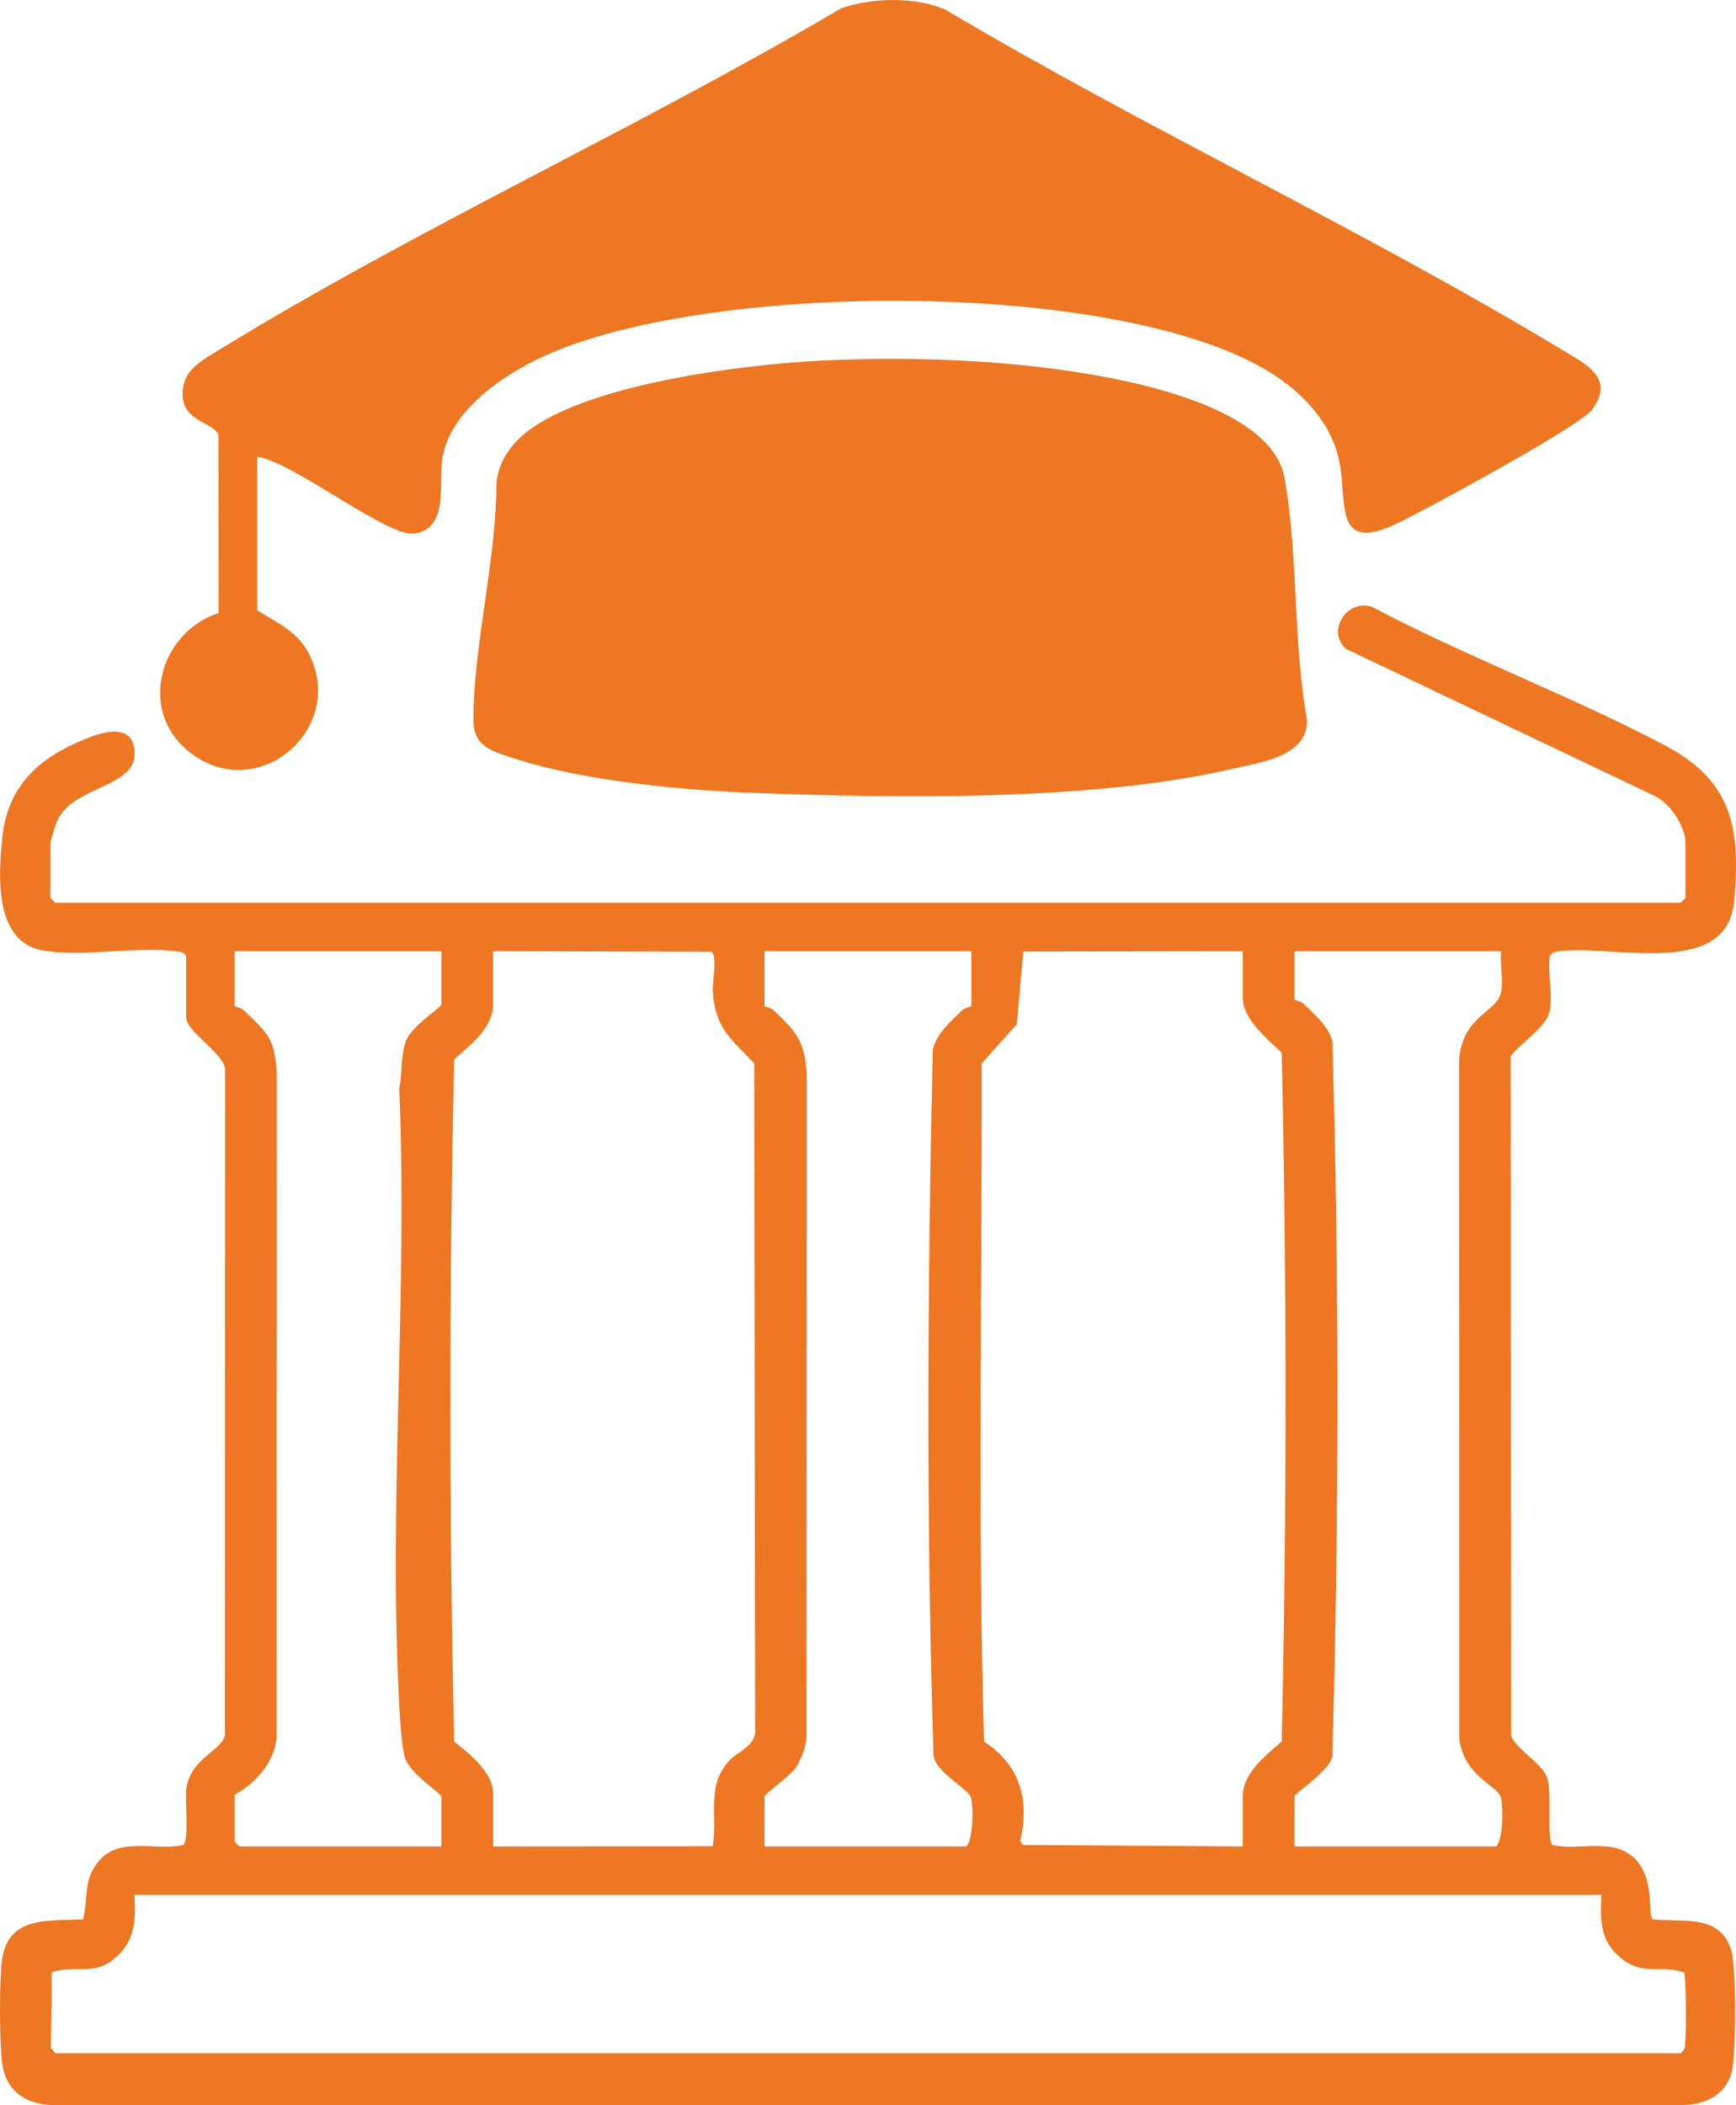 <svg xmlns="http://www.w3.org/2000/svg" viewBox="0 0 537.24 651.37" width="537.24" height="651.37"><g transform="matrix(1 0 0 1 268.62 325.69)"><g style=""><g transform="matrix(1 0 0 1 0 93.68)" id="nla2th"><path style="stroke: none; stroke-width: 1; stroke-dasharray: none; stroke-linecap: butt; stroke-dashoffset: 0; stroke-linejoin: miter; stroke-miterlimit: 4; fill: rgb(237,119,35); fill-rule: nonzero; opacity: 1;" transform=" translate(-268.62, -419.36)" d="M 479.6 312.83 C 478.6 317.79 470.16 323.12 467.52 326.8 L 467.62 536.81 C 468.36 540.67 476.91 545.3 478.67 549.76 C 480.55 554.52 478.42 569.43 480.53 570.9 C 488.15 572.65 497.13 569.12 503.92 573.51 C 512.85 579.27 509.57 592.55 511.53 593.9 C 520.85 594.9 532.43 592.06 535.81 603.62 C 537.33 608.81 537.32 635.71 535.91 641.15 C 534 648.49 527.3 651.37 520.14 651.38 L 17.06 651.38 C 8.07 651.38 1.59 647.07 0.6 637.84 C -0.14 630.94 -0.25 613.6 0.58 606.81 C 2.3 592.72 14.86 594.43 25.67 593.9 C 27.45 587.3 25.54 581.78 30.59 575.82 C 37.09 568.16 48.04 572.79 56.67 570.9 C 58.6 569.56 57.26 557.04 57.61 553.84 C 58.67 544.03 68.6 541.97 69.59 536.82 L 69.66 330.79 C 69.32 326.01 57.61 319.14 57.61 314.84 L 57.61 295.84 C 56.73 294.41 55.62 294.46 54.16 294.29 C 41.7 292.83 25.61 296.16 13.35 294.1 C -1.93 291.53 -0.5 270.77 0.73 258.96 C 2.21 244.76 10.37 235.88 22.93 230.16 C 28.67 227.55 41.23 221.93 41.67 232.86 C 42.11 243.79 22.6 243.1 17.7 253.93 C 17.26 254.9 15.61 260.24 15.61 260.84 L 15.61 277.84 L 17.11 279.34 L 520.11 279.34 L 521.61 277.84 L 521.61 260.84 C 521.61 255.81 516.85 248.51 512.14 246.31 L 416.63 200.82 C 410.25 195.47 416.92 185.07 424.63 187.79 C 453.85 203.22 485.82 215.18 514.97 230.48 C 535.91 241.47 538.81 255.89 536.65 278.88 C 534.4 302.82 499.88 292.32 483.06 294.29 C 481.6 294.46 480.49 294.41 479.61 295.84 C 478.92 300.88 480.55 308.16 479.61 312.84 Z M 136.6 294.33 L 72.6 294.33 L 72.6 311.33 C 72.6 311.5 74.45 311.63 75.62 312.76 C 82.82 319.78 84.91 321.02 85.64 331.78 L 85.6 537.83 C 84.76 545.62 78.93 551.88 72.6 555.33 L 72.6 569.83 L 74.1 571.33 L 136.6 571.33 L 136.6 555.83 C 136.6 555 126.93 548.83 125.37 544.06 C 124.37 541 123.82 532.53 123.61 528.82 C 120.09 465.95 126.26 399.98 123.55 336.78 C 124.59 331.99 123.91 326.42 125.7 321.93 C 127.49 317.42 136.6 311.61 136.6 310.83 L 136.6 294.33 Z M 152.6 294.33 L 152.6 310.83 C 152.6 318.07 145.39 323.47 140.55 327.78 C 138.97 397.74 138.97 468.87 140.55 538.89 C 145.07 542.45 152.61 548.44 152.61 554.83 L 152.61 571.33 L 220.56 571.27 C 222.19 562.03 218.43 552.7 225.62 544.83 C 228.31 541.88 234.27 540.12 233.68 534.89 L 233.41 329.03 C 226.13 321.22 221.42 318.4 220.58 306.87 C 220.38 304.13 222.21 295.08 219.98 294.48 L 152.61 294.32 Z M 300.6 294.33 L 236.6 294.33 L 236.6 311.33 C 236.6 311.5 238.45 311.63 239.62 312.76 C 246.35 319.31 248.9 321.84 249.64 331.78 L 249.6 537.83 C 249.25 540.98 247.83 544.67 246.03 547.26 C 244.52 549.43 236.6 555.19 236.6 555.83 L 236.6 571.33 L 299.1 571.33 C 301.21 568.89 301.29 558.9 300.41 556.02 C 299.65 553.53 288.62 547.85 288.88 542.55 C 286.6 470.33 287.03 397.17 288.66 324.9 C 289.83 319.76 293.98 316.28 297.58 312.77 C 298.75 311.63 300.6 311.5 300.6 311.34 L 300.6 294.34 Z M 384.6 294.33 L 316.69 294.42 L 314.67 316.91 L 303.8 329.04 C 303.95 398.93 302.48 469.23 304.54 538.89 C 315.7 546.23 318.72 556.74 315.71 569.76 L 316.55 570.87 L 384.6 571.33 L 384.6 555.83 C 384.6 548.54 391.75 543.15 396.65 538.88 C 398.23 468.2 398.23 396.4 396.65 325.77 C 392.34 321.52 384.6 315.41 384.6 308.82 L 384.6 294.32 Z M 464.6 294.33 L 400.6 294.33 L 400.6 309.33 C 400.6 309.5 402.45 309.63 403.62 310.76 C 407 314.06 410.97 317.44 412.33 322.09 C 414.43 395.29 414.43 469.38 412.33 542.56 C 413.12 546.92 400.59 554.93 400.59 555.82 L 400.59 571.32 L 463.09 571.32 C 465.2 568.89 465.28 558.89 464.4 556.01 C 463.3 552.43 452.91 549.57 451.58 537.83 L 451.54 327.78 C 452.74 314.48 462.7 313.27 464.38 307.62 C 465.45 304.03 464.05 298.24 464.58 294.32 Z M 495.6 586.33 L 41.6 586.33 C 42.1 593.91 41.81 600.6 35.63 605.86 C 28.88 611.62 23.36 607.82 16.03 610.26 L 15.74 633.64 L 17.09 635.32 L 520.09 635.32 C 520.71 634.89 521.1 634.41 521.35 633.69 C 521.95 631.96 521.82 611.22 521.15 610.26 C 513.59 607.86 508.58 611.57 501.57 605.84 C 495.1 600.56 495.24 594.17 495.59 586.32 Z" stroke-linecap="round"></path></g><g transform="matrix(1 0 0 1 3.82 -206.56)" id="nla2th"><path style="stroke: none; stroke-width: 1; stroke-dasharray: none; stroke-linecap: butt; stroke-dashoffset: 0; stroke-linejoin: miter; stroke-miterlimit: 4; fill: rgb(237,119,35); fill-rule: nonzero; opacity: 1;" transform=" translate(-272.44, -119.12)" d="M 79.6 188.83 C 85.66 192.62 91.92 195.3 95.44 201.99 C 107.81 225.47 79.24 249.76 58.13 232.3 C 42.65 219.51 49.5 195.66 67.64 189.66 L 67.61 134.83 C 66.73 130.16 54.39 131 56.83 119.07 C 57.93 113.71 63.62 110.81 67.93 108.17 C 129.4 70.44 198 39.31 260.33 2.55 C 269.8 -0.78 283.23 -1.05 292.5 2.93 C 354.55 39.78 421.64 70.97 483.28 108.15 C 490.69 112.62 500.05 116.89 492.62 126.83 C 488.79 131.95 441.49 157.55 432.63 161.84 C 412.18 171.74 417.21 154.96 414.33 142.1 C 411.58 129.8 401.82 120.25 391.28 114.15 C 343.01 86.23 218.36 87.16 168.09 110.31 C 155.45 116.13 139.13 127.22 136.84 142.06 C 135.73 149.25 139.04 164.04 127.86 165.11 C 119.63 165.9 90.18 142.66 79.6 141.32 L 79.6 188.82 Z" stroke-linecap="round"></path></g><g transform="matrix(1 0 0 1 6.89 -146.97)" id="nla2th"><path style="stroke: none; stroke-width: 1; stroke-dasharray: none; stroke-linecap: butt; stroke-dashoffset: 0; stroke-linejoin: miter; stroke-miterlimit: 4; fill: rgb(237,119,35); fill-rule: nonzero; opacity: 1;" transform=" translate(-275.51, -178.72)" d="M 253.4 111.62 C 282.07 110.19 313.64 111.31 341.81 116.62 C 358.72 119.8 393.94 128.12 397.52 147.91 C 401.8 171.52 400.13 198.99 404.51 222.95 C 404.55 234.28 389.55 235.99 380.79 238.02 C 338.35 247.87 278.08 247.01 234.05 245.38 C 211.37 244.54 180.24 241.68 158.84 234.59 C 152.38 232.45 146.52 231.09 146.51 222.84 C 146.49 199.81 153.59 173.34 153.61 149.84 C 154.05 144.93 155.89 140.99 159.09 137.32 C 174.77 119.31 230.17 112.79 253.39 111.62 Z" stroke-linecap="round"></path></g></g></g></svg>